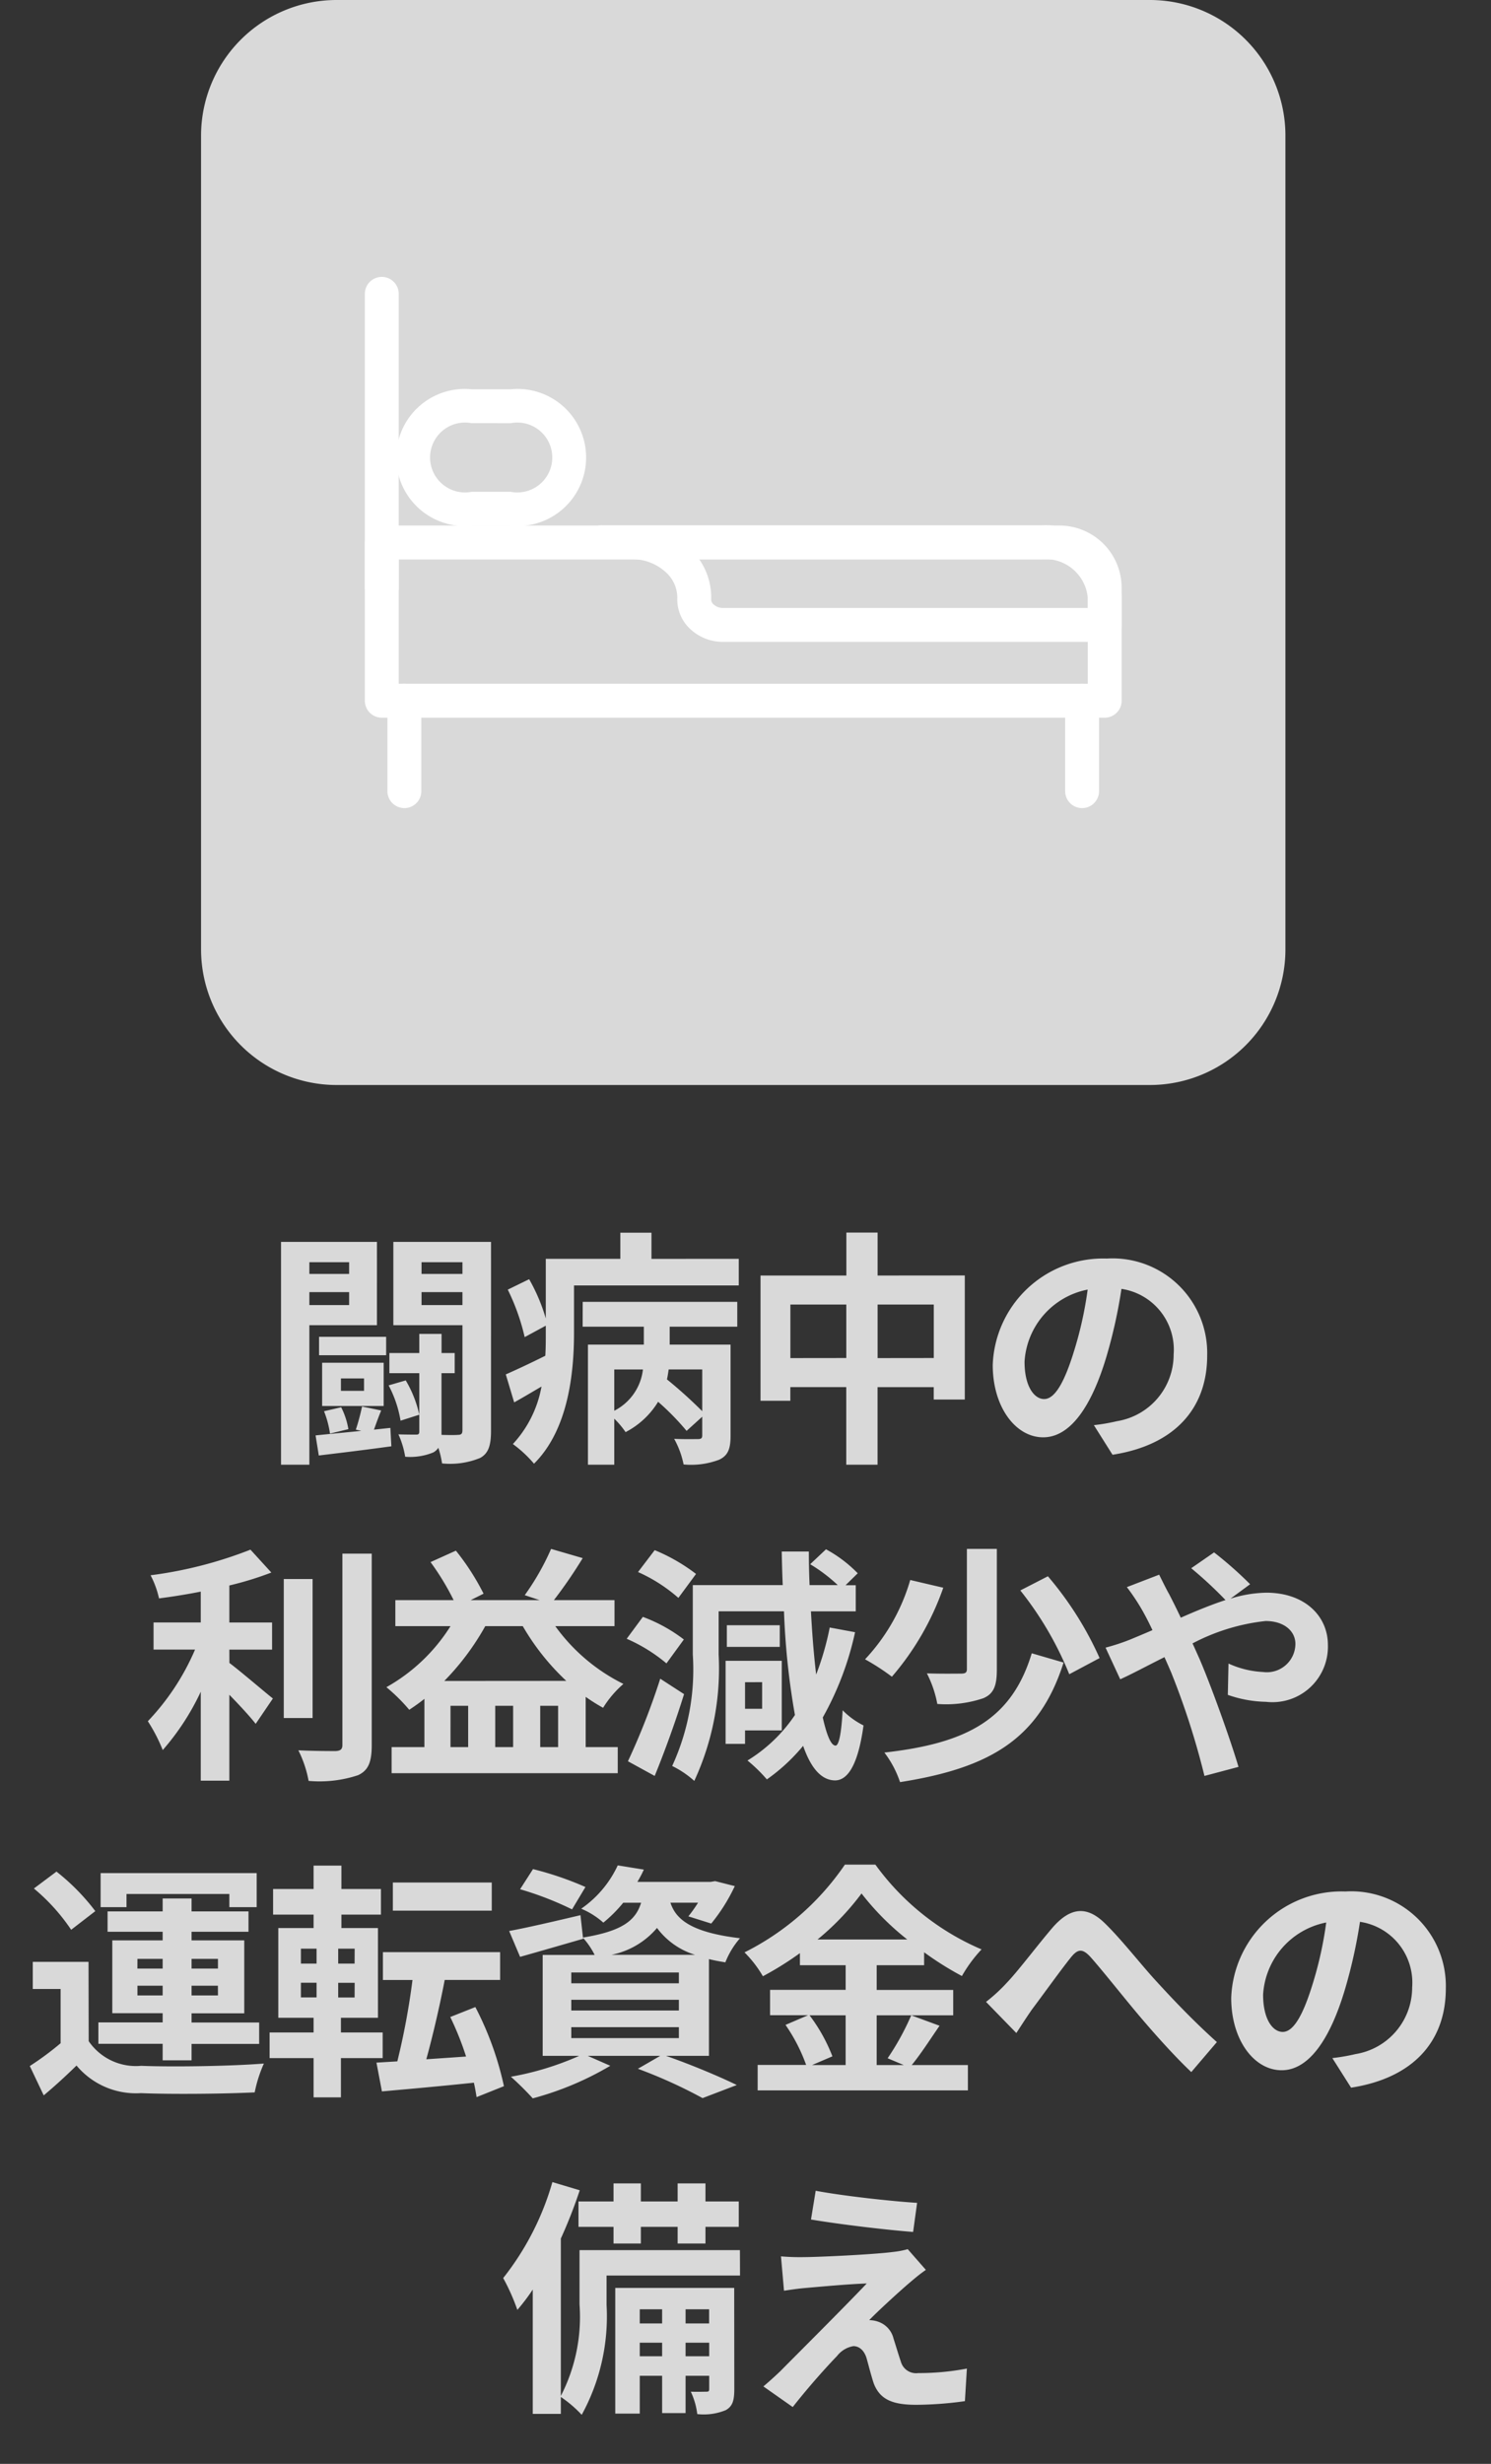 <svg id="グループ_1" data-name="グループ 1" xmlns="http://www.w3.org/2000/svg" width="66" height="109" viewBox="0 0 66 109">
  <rect x="0" y="0" width="66" height="109" fill="#333333" stroke="none"/>
  <rect id="長方形_1" data-name="長方形 1" width="66" height="109" fill="none"/>
  <g id="グループ_19886" data-name="グループ 19886" transform="translate(-70.1 -0.16)">
    <g id="グループ_19885" data-name="グループ 19885">
      <g id="グループ">
        <path id="パス_1" data-name="パス 1" d="M4.554-2.31H3.531v-.55H4.554Zm.869-1.243H2.7v1.914H5.423ZM3.861-.616a3.322,3.322,0,0,0-.319-.968l-.759.176a4.3,4.3,0,0,1,.264.99ZM5.533-4.7H2.563v.814h2.97ZM3.894-8v.517H2.134V-8ZM2.134-6.105v-.572h1.76v.572Zm2.992.891V-8.9H.88V.957H2.134V-5.214ZM4.994-.594c.088-.242.187-.528.319-.847l-.847-.176A9.442,9.442,0,0,1,4.191-.594l.242.055c-.77.077-1.474.143-2.024.2L2.552.55C3.465.44,4.631.3,5.764.143L5.72-.671Zm.649-1.958A5.14,5.14,0,0,1,6.171-.99L7-1.254A5.089,5.089,0,0,0,6.4-2.772ZM7.1-6.105v-.572H8.91v.572ZM8.91-8v.517H7.1V-8Zm1.265-.9H5.852v3.685H8.91V-.572c0,.154-.044.209-.2.209-.11.011-.407.011-.726,0V-3.091h.583v-.891H7.986v-.847H7v.847H5.676v.891H7V-.506c0,.1-.033.132-.132.132s-.451,0-.792-.011a3.9,3.9,0,0,1,.3.99A2.7,2.7,0,0,0,7.612.418.609.609,0,0,0,7.843.209,4.137,4.137,0,0,1,8.008.9,3.505,3.505,0,0,0,9.691.66c.385-.209.484-.583.484-1.21Zm9.35,7.491a20.443,20.443,0,0,0-1.562-1.408c.033-.143.055-.3.077-.44h1.485ZM15.631-3.256H16.9A2.345,2.345,0,0,1,15.631-1.43Zm-1.4-1.892H16.94v.792H14.465V.957h1.166V-1.078a3.715,3.715,0,0,1,.5.594,3.649,3.649,0,0,0,1.441-1.342A11.3,11.3,0,0,1,18.832-.539l.693-.627v.825c0,.121-.044.165-.187.165s-.616.011-1.056-.011A3.914,3.914,0,0,1,18.7.946,3.5,3.5,0,0,0,20.273.737c.4-.187.506-.495.506-1.056V-4.356H18.084v-.792h2.992v-1.1H14.234Zm3.047-3V-9.306H15.9v1.155H12.6v2.64a8.068,8.068,0,0,0-.737-1.738l-.946.462a9.553,9.553,0,0,1,.748,2.1l.935-.506v.308c0,.33,0,.671-.022,1.023-.66.33-1.3.627-1.749.825L11.2-1.8c.4-.22.8-.462,1.21-.7A5.052,5.052,0,0,1,11.143.044a5.348,5.348,0,0,1,.935.869C13.6-.594,13.849-3.113,13.849-4.873v-2.1h7.293V-8.151Zm10.01,4.389V-6.127h2.486v2.365Zm-3.861,0V-6.127h2.475v2.365Zm3.861-3.652v-1.9H25.905v1.9h-3.8V-1.87h1.32v-.605h2.475V.957h1.386V-2.475h2.486v.55h1.375V-7.414ZM41.877-3.872a4.189,4.189,0,0,0-4.444-4.29,4.887,4.887,0,0,0-5.049,4.708c0,1.859,1.012,3.2,2.233,3.2,1.2,0,2.145-1.364,2.805-3.586a22.246,22.246,0,0,0,.66-2.981,2.719,2.719,0,0,1,2.31,2.9A2.985,2.985,0,0,1,37.884-.968a8.46,8.46,0,0,1-1.023.176L37.686.517C40.458.088,41.877-1.551,41.877-3.872ZM33.792-3.6a3.463,3.463,0,0,1,2.794-3.19A16.511,16.511,0,0,1,36-4.125c-.451,1.485-.88,2.178-1.342,2.178C34.232-1.947,33.792-2.486,33.792-3.6Z" transform="translate(81.66 64)" fill="#d9d9d9"/>
        <path id="パス_2" data-name="パス 2" d="M3.872-4.862H5.764v-1.2H3.872V-7.7a14.3,14.3,0,0,0,1.859-.572L4.807-9.284A18.576,18.576,0,0,1,.385-8.151,4.1,4.1,0,0,1,.759-7.128c.594-.077,1.221-.176,1.848-.3v1.364H.517v1.2H2.354A10.655,10.655,0,0,1,.264-1.694,7.362,7.362,0,0,1,.924-.418,10.944,10.944,0,0,0,2.607-3V.935H3.872v-3.8c.44.451.9.946,1.166,1.287L5.8-2.7c-.3-.231-1.386-1.166-1.925-1.573ZM7.557-7.986H6.281v6.149H7.557Zm1.32-1.122V-.649c0,.2-.088.264-.3.275-.231,0-.935,0-1.65-.033A5.02,5.02,0,0,1,7.381.946,5.417,5.417,0,0,0,9.57.693c.451-.209.605-.572.605-1.331v-8.47Zm4.51,5.632A11.322,11.322,0,0,0,15.2-5.9h1.661a10.54,10.54,0,0,0,1.925,2.42ZM17.633-.55V-2.376h.792V-.55Zm-3.19,0h-.781V-2.376h.781Zm1.991,0h-.792V-2.376h.792ZM20.922-5.9V-7.051H18.238A20.762,20.762,0,0,0,19.514-8.91l-1.4-.407a11.135,11.135,0,0,1-1.166,2.046l.66.22H14.553l.572-.286A10.724,10.724,0,0,0,13.9-9.24l-1.122.506a11.279,11.279,0,0,1,1.023,1.683H11.22V-5.9h2.442A7.92,7.92,0,0,1,10.824-3.2a7.926,7.926,0,0,1,1.012,1c.231-.154.451-.308.671-.484V-.55H11.055V.605h10.01V-.55H19.646V-2.772a8.165,8.165,0,0,0,.77.484,4.593,4.593,0,0,1,.9-1.056A8.2,8.2,0,0,1,18.3-5.9Zm3.608-2.31A7.974,7.974,0,0,0,22.7-9.262l-.737.968A7.014,7.014,0,0,1,23.749-7.15Zm-.539,2.9a6.908,6.908,0,0,0-1.815-1l-.715.968a7.2,7.2,0,0,1,1.76,1.089ZM22.946-3.575A31.011,31.011,0,0,1,21.516.077L22.7.726c.451-1.1.924-2.409,1.3-3.619Zm4.51.154v1.177H26.7V-3.421Zm.869,2.134v-3.08H25.839V-.693H26.7v-.594ZM28.237-5.94H25.894v.957h2.343Zm2.211.1a12.438,12.438,0,0,1-.6,2.079c-.1-.825-.176-1.771-.231-2.794H31.6V-7.711h-.451l.539-.528A5.811,5.811,0,0,0,30.283-9.3l-.7.66a7.105,7.105,0,0,1,1.221.924H29.557q-.033-.726-.033-1.485h-1.2c.011.506.022,1,.044,1.485H24.387v3.069A10.194,10.194,0,0,1,23.474.286a4.25,4.25,0,0,1,.979.66,11.805,11.805,0,0,0,1.078-5.588V-6.556h2.893a32.851,32.851,0,0,0,.484,4.587,6.794,6.794,0,0,1-2.1,2.013,6.892,6.892,0,0,1,.858.836A8.206,8.206,0,0,0,29.271-.605c.341.979.8,1.518,1.408,1.529.451,0,.99-.429,1.265-2.431a3.5,3.5,0,0,1-.924-.671c-.055,1.012-.165,1.573-.319,1.562-.2-.011-.385-.462-.561-1.243a13.536,13.536,0,0,0,1.43-3.773ZM36.52-9.317V-4c0,.154-.066.2-.264.2s-.88.011-1.507-.011a4.93,4.93,0,0,1,.462,1.353,5.142,5.142,0,0,0,2.035-.253c.473-.2.6-.572.6-1.265V-9.317ZM38.885-7.48a14.915,14.915,0,0,1,2.167,3.707l1.342-.715a14.939,14.939,0,0,0-2.288-3.619ZM39.391-4.7C38.5-1.76,36.5-.715,32.868-.308A4.533,4.533,0,0,1,33.561,1C37.532.374,39.721-.9,40.8-4.29ZM34.012-7.942a8.639,8.639,0,0,1-2,3.509,9.932,9.932,0,0,1,1.188.77A12.177,12.177,0,0,0,35.475-7.6ZM42.658-4.95l.649,1.4c.473-.209,1.166-.583,1.958-.979.1.22.2.451.3.682A34.091,34.091,0,0,1,47.036.726l1.507-.4C48.18-.9,47.333-3.256,46.816-4.455c-.1-.22-.2-.451-.308-.682a9.021,9.021,0,0,1,3.234-.99c.825,0,1.32.451,1.32,1.012a1.263,1.263,0,0,1-1.43,1.243A4.156,4.156,0,0,1,48.1-4.246L48.07-2.86a5.413,5.413,0,0,0,1.694.308A2.455,2.455,0,0,0,52.5-5.071c0-1.276-1.023-2.31-2.728-2.31a5.613,5.613,0,0,0-1.584.264l.869-.638a17.008,17.008,0,0,0-1.595-1.408l-1.012.7a17.989,17.989,0,0,1,1.518,1.408c-.638.209-1.309.484-1.98.781-.176-.374-.352-.726-.517-1.045-.121-.209-.341-.66-.44-.858l-1.43.55a9.3,9.3,0,0,1,.649.968c.165.286.33.605.484.935-.33.143-.671.286-.99.418A9.162,9.162,0,0,1,42.658-4.95Z" transform="translate(76.38 78)" fill="#d9d9d9"/>
        <path id="パス_3" data-name="パス 3" d="M4.6-8.052H9.152v.583h1.21V-8.976H3.454v1.507H4.6Zm.484,4.488v-.429H6.2v.429Zm0-1.617H6.2v.429H5.082Zm3.564,0v.429H7.48v-.429Zm0,1.617H7.48v-.429H8.646ZM6.2-.693H7.48v-.726h2.992v-.946H7.48v-.407H9.812V-6H7.48V-6.38H10v-.9H7.48v-.572H6.2v.572H3.762v.9H6.2V-6H3.971v3.223H6.2v.407H3.355v.946H6.2Zm-2.981-6.6A9.559,9.559,0,0,0,1.5-9.042l-1,.748a8.572,8.572,0,0,1,1.65,1.826Zm-.3,2.244H.451v1.2H1.683v2.4A13.182,13.182,0,0,1,.319-.44L.935.858C1.5.385,1.947-.033,2.387-.462A3.427,3.427,0,0,0,5.236.759C6.578.814,8.91.792,10.274.726A5.964,5.964,0,0,1,10.681-.55c-1.518.121-4.114.154-5.434.1A2.53,2.53,0,0,1,2.926-1.54ZM20.768-8.558H16.39v1.243h4.378ZM12.32-4.125h.693v.649H12.32Zm0-1.507h.693v.66H12.32Zm2.376.66H13.97v-.66H14.7Zm0,1.5H13.97v-.649H14.7ZM15.939-.792V-1.925H14.091v-.649H15.73V-6.545H14.113v-.594h1.749V-8.272H14.113V-9.306H12.881v1.034H11.088v1.133h1.793v.594H11.319v3.971h1.562v.649H10.934V-.792h1.947V.946h1.21V-.792ZM21.307.451a13.951,13.951,0,0,0-1.265-3.5l-1.111.44a13.181,13.181,0,0,1,.7,1.749l-1.76.121c.275-1,.583-2.3.814-3.509h2.453V-5.478H15.95v1.232h1.309a31.78,31.78,0,0,1-.671,3.6l-.924.055L15.906.682c1.133-.1,2.607-.231,4.07-.385.055.231.088.44.121.638ZM24.915-8.36a14.308,14.308,0,0,0-2.321-.792l-.572.891a14.165,14.165,0,0,1,2.3.891Zm-.627,6.2h4.763v.484H24.288Zm0-1.21h4.763v.473H24.288Zm0-1.21h4.763V-4.1H24.288Zm1.782-.781a3.554,3.554,0,0,0,2.013-1.188,3.3,3.3,0,0,0,1.683,1.188ZM30.382-.891V-5.17c.22.055.462.1.726.143a3.653,3.653,0,0,1,.649-1.067c-2.222-.264-2.849-.869-3.08-1.573H29.9a6.261,6.261,0,0,1-.429.605l1.012.319A7.807,7.807,0,0,0,31.526-8.4l-.869-.22-.2.033H27.214A5.052,5.052,0,0,0,27.5-9.13l-1.155-.187A4.776,4.776,0,0,1,24.728-7.4a3.5,3.5,0,0,1,.979.616,6.047,6.047,0,0,0,.88-.88h.792c-.242.781-.825,1.254-2.574,1.54l-.11-.99c-1.166.275-2.343.55-3.157.7l.484,1.144c.825-.231,1.848-.528,2.794-.8l-.011-.044a3.284,3.284,0,0,1,.517.759h-2.3V-.891H24.64a12.916,12.916,0,0,1-3.025.924,13.267,13.267,0,0,1,.968.957A13.63,13.63,0,0,0,26.015-.451l-1-.44h3.212l-.99.572A21.69,21.69,0,0,1,30.1.979L31.614.4C30.866.033,29.6-.5,28.479-.891Zm6.05-1.793v2.2H34.947l.9-.385a7.421,7.421,0,0,0-1.012-1.815ZM35.189-6.039a11.475,11.475,0,0,0,1.947-2.035A11.737,11.737,0,0,0,39.16-6.039Zm4.147,3.355a11.425,11.425,0,0,1-1.045,1.9l.715.3h-1.2v-2.2h3.388V-3.806H37.807V-4.9h2.1v-.572A13.9,13.9,0,0,0,41.58-4.422,6.144,6.144,0,0,1,42.449-5.6a11.239,11.239,0,0,1-4.7-3.751H36.4a11.731,11.731,0,0,1-4.444,3.883,5.127,5.127,0,0,1,.814,1.056,14.058,14.058,0,0,0,1.639-1.023V-4.9h2.024v1.089H33.088v1.122h1.683l-1,.429a7.558,7.558,0,0,1,.913,1.771H32.538V.638h9.306V-.484H39.358c.385-.462.814-1.133,1.232-1.738Zm3.311-.594L43.989-1.9c.187-.286.44-.682.693-1.045.473-.627,1.254-1.716,1.694-2.266.319-.407.528-.462.913-.033.517.583,1.342,1.628,2.024,2.442s1.628,1.881,2.42,2.629L52.866-1.5c-1.045-.935-1.98-1.925-2.684-2.695-.649-.7-1.529-1.837-2.277-2.563-.8-.781-1.518-.7-2.288.165-.682.792-1.529,1.925-2.035,2.453A7.361,7.361,0,0,1,42.647-3.278ZM63-3.872a4.189,4.189,0,0,0-4.444-4.29A4.887,4.887,0,0,0,53.5-3.454c0,1.859,1.012,3.2,2.233,3.2,1.2,0,2.145-1.364,2.805-3.586A22.246,22.246,0,0,0,59.2-6.82a2.719,2.719,0,0,1,2.31,2.9A2.985,2.985,0,0,1,59-.968a8.46,8.46,0,0,1-1.023.176L58.806.517C61.578.088,63-1.551,63-3.872ZM54.912-3.6a3.463,3.463,0,0,1,2.794-3.19,16.511,16.511,0,0,1-.583,2.662c-.451,1.485-.88,2.178-1.342,2.178C55.352-1.947,54.912-2.486,54.912-3.6Z" transform="translate(71.1 92)" fill="#d9d9d9"/>
        <path id="パス_4" data-name="パス 4" d="M3.487-8.448v1.122H5.038v.737h1.21v-.737H7.876v.737H9.108v-.737h1.474V-8.448H9.108v-.8H7.876v.8H6.248v-.8H5.038v.8ZM8.228-1.6v-.6H9.273v.6ZM6.2-1.6v-.6h.99v.6Zm.99-2.079v.627H6.2v-.627Zm2.079,0v.627H8.228v-.627Zm1.111-.946H5.115V.935H6.2V-.737h.99V.913H8.228V-.737H9.273v.572c0,.11-.022.132-.121.132s-.385.011-.693,0a3.275,3.275,0,0,1,.286.99A2.549,2.549,0,0,0,10.01.781c.308-.176.374-.44.374-.935Zm.253-1.672h-7.1v2.4A7.625,7.625,0,0,1,2.706.154V-6.809a21.383,21.383,0,0,0,.836-2.134l-1.21-.363A12.256,12.256,0,0,1,.154-5.06,9.1,9.1,0,0,1,.781-3.652a8.775,8.775,0,0,0,.682-.9v5.5H2.706V.2A5.322,5.322,0,0,1,3.63.99a9.043,9.043,0,0,0,1.1-4.862v-1.3h5.907Zm3.355-2.629-.209,1.276c1.309.22,3.366.462,4.521.55l.176-1.287C17.336-8.459,15.224-8.69,13.992-8.921Zm4.873,3.5-.8-.913a3.525,3.525,0,0,1-.627.121c-.913.121-3.41.231-3.927.231a9.736,9.736,0,0,1-1.056-.033L12.584-4.5c.231-.033.561-.088.946-.121.627-.055,1.947-.176,2.717-.2-1,1.056-3.256,3.3-3.817,3.872-.3.286-.561.517-.759.682l1.3.913c.759-.968,1.584-1.87,1.958-2.255a1.168,1.168,0,0,1,.726-.44c.22,0,.462.143.583.528.077.275.209.792.319,1.122.275.715.836.946,1.881.946A16.064,16.064,0,0,0,20.592.385l.088-1.441a11.344,11.344,0,0,1-2.156.2.7.7,0,0,1-.77-.517c-.1-.286-.22-.7-.319-1a1.044,1.044,0,0,0-.66-.748,1.208,1.208,0,0,0-.418-.077c.264-.286,1.287-1.232,1.793-1.661C18.348-5.027,18.579-5.225,18.865-5.423Z" transform="translate(92.22 106)" fill="#d9d9d9"/>
      </g>
      <path id="パス_10023" data-name="パス 10023" d="M6,0H42a6,6,0,0,1,6,6V42a6,6,0,0,1-6,6H6a6,6,0,0,1-6-6V6A6,6,0,0,1,6,0Z" transform="translate(79 0.16)" fill="#d9d9d9"/>
    </g>
    <g id="グループ_8975" data-name="グループ 8975" transform="translate(87 14.137)">
      <path id="長方形_1441" data-name="長方形 1441" d="M0-.75H30A2.753,2.753,0,0,1,32.75,2V7a.75.75,0,0,1-.75.75H0A.75.75,0,0,1-.75,7V0A.75.75,0,0,1,0-.75Zm31.25,7V2A1.251,1.251,0,0,0,30,.75H.75v5.5Z" transform="translate(0 10.023)" fill="#fff"/>
      <path id="パス_275" data-name="パス 275" d="M295.5,659.75h19.481a3.377,3.377,0,0,1,3.533,3.187v1.219a.75.75,0,0,1-.75.75H300.875a2.114,2.114,0,0,1-1.515-.624,1.78,1.78,0,0,1-.515-1.3,1.511,1.511,0,0,0-.448-1.1,2.2,2.2,0,0,0-1.584-.633H295.5a.75.75,0,0,1,0-1.5Zm21.514,3.656v-.469a1.887,1.887,0,0,0-2.033-1.687H299.813a2.949,2.949,0,0,1,.532,1.778.3.3,0,0,0,.092.21.617.617,0,0,0,.438.168Z" transform="translate(-285.764 -650.487)" fill="#fff"/>
      <path id="線_41" data-name="線 41" d="M0,4.75A.75.75,0,0,1-.75,4V0A.75.75,0,0,1,0-.75.75.75,0,0,1,.75,0V4A.75.75,0,0,1,0,4.75Z" transform="translate(1 17.023)" fill="#fff"/>
      <path id="線_42" data-name="線 42" d="M0,4.75A.75.75,0,0,1-.75,4V0A.75.75,0,0,1,0-.75.75.75,0,0,1,.75,0V4A.75.75,0,0,1,0,4.75Z" transform="translate(31 17.023)" fill="#fff"/>
      <path id="線_43" data-name="線 43" d="M0,13.75A.75.75,0,0,1-.75,13V0A.75.75,0,0,1,0-.75.75.75,0,0,1,.75,0V13a.75.75,0,0,1-.75.75Z" transform="translate(0 -0.977)" fill="#fff"/>
      <path id="パス_276" data-name="パス 276" d="M293.814,661.785h-1.726a3.033,3.033,0,1,1,0-6.035h1.726a3.033,3.033,0,1,1,0,6.035Zm-1.726-4.535a1.546,1.546,0,1,0,0,3.035h1.726a1.546,1.546,0,1,0,0-3.035Z" transform="translate(-288.109 -652.505)" fill="#fff"/>
    </g>
  </g>
</svg>
